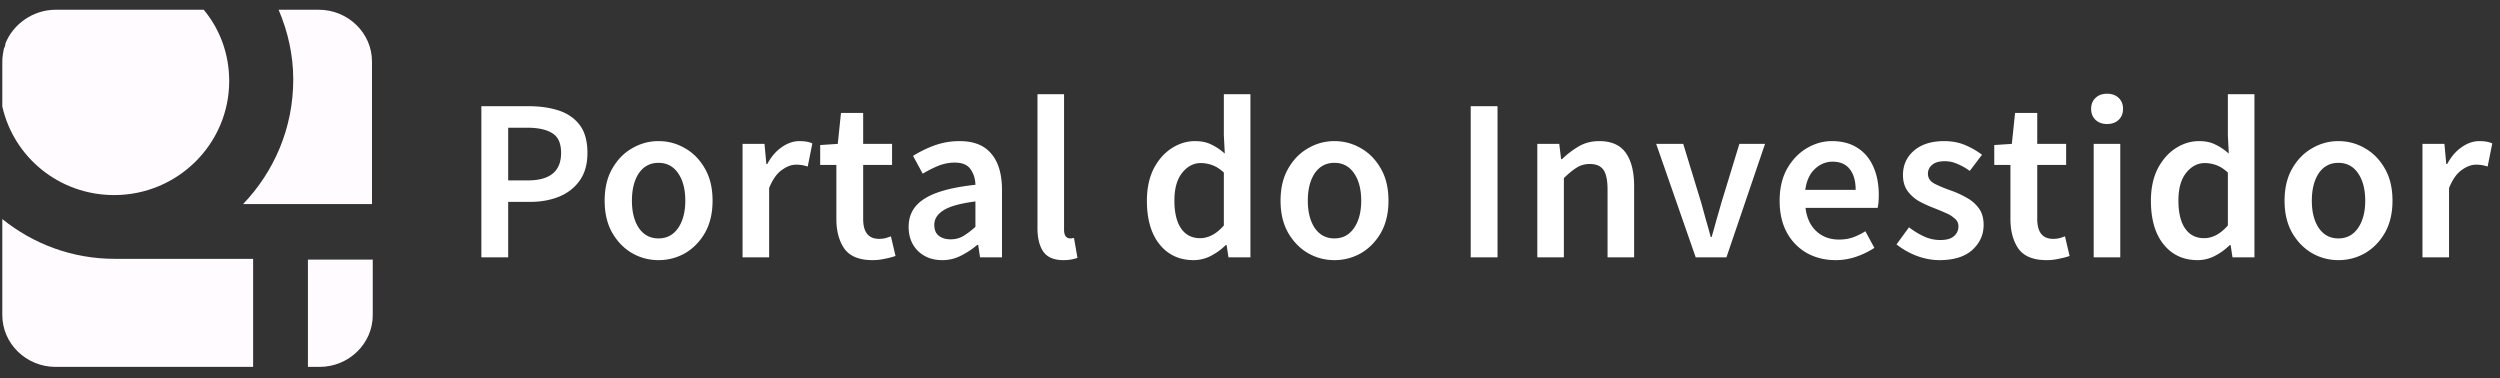 <svg width="238" height="36" fill="none" xmlns="http://www.w3.org/2000/svg"><rect width="100%" height="100%" fill="#333333" stroke="none"/><g clip-path="url(#a)"><path fill-rule="evenodd" clip-rule="evenodd" d="M24.098 34.928H5.29c-2.792 0-5.07-2.215-5.07-4.929v-9.143c2.94 2.357 6.613 3.786 10.727 3.786h13.151v10.286zm11.388-10.215V30c0 2.714-2.278 4.929-5.07 4.929h-1.102V24.713h6.172zM26.523.928h3.82c2.792 0 5.07 2.214 5.07 4.928v13.572h-12.27c2.939-3.072 4.775-7.215 4.775-11.857 0-2.358-.514-4.572-1.395-6.643zM5.29.928h14.106c1.543 1.857 2.424 4.214 2.424 6.785 0 6-4.922 10.858-10.947 10.858-5.216 0-9.55-3.572-10.653-8.429V5.856c0-.428.074-.857.147-1.214.074-.143.147-.286.147-.5C1.25 2.285 3.16.928 5.29.928z" fill="#FFFBFF"/></g><path d="M45.826 24.5V10.112h4.532c1.07 0 2.024.14 2.86.418.836.279 1.496.74 1.98 1.386.484.645.726 1.525.726 2.64 0 1.056-.242 1.929-.726 2.618-.484.69-1.137 1.203-1.958 1.54-.821.337-1.753.506-2.794.506h-2.068v5.28h-2.552zm2.552-7.326h1.87c2.112 0 3.168-.873 3.168-2.618 0-.91-.279-1.533-.836-1.87-.543-.352-1.35-.528-2.42-.528h-1.782v5.016zm14.31 7.59c-.894 0-1.73-.22-2.508-.66-.777-.455-1.407-1.1-1.892-1.936-.483-.85-.725-1.87-.725-3.058 0-1.203.241-2.222.725-3.058.485-.85 1.115-1.496 1.893-1.936a4.884 4.884 0 0 1 2.508-.682c.909 0 1.752.227 2.53.682.777.44 1.407 1.085 1.892 1.936.483.836.725 1.855.725 3.058 0 1.188-.242 2.207-.725 3.058-.485.836-1.115 1.481-1.892 1.936a5.05 5.05 0 0 1-2.53.66zm0-2.068c.792 0 1.416-.33 1.87-.99.455-.66.682-1.525.682-2.596 0-1.085-.227-1.958-.681-2.618-.455-.66-1.078-.99-1.87-.99s-1.416.33-1.87.99c-.44.66-.66 1.533-.66 2.618 0 1.07.22 1.936.66 2.596.454.66 1.078.99 1.87.99zm8.003 1.804V13.698h2.09l.176 1.914h.088c.381-.704.843-1.24 1.386-1.606.542-.381 1.1-.572 1.672-.572.513 0 .924.073 1.232.22l-.44 2.2a4.609 4.609 0 0 0-.528-.132 3.395 3.395 0 0 0-.594-.044c-.426 0-.873.169-1.342.506-.47.323-.873.895-1.21 1.716v6.6h-2.53zm12.363.264c-1.247 0-2.134-.36-2.662-1.078-.513-.733-.77-1.68-.77-2.838V15.7h-1.54v-1.892l1.672-.11.308-2.948h2.112v2.948h2.75V15.7h-2.75v5.148c0 1.261.506 1.892 1.518 1.892.19 0 .389-.022.594-.066.205-.059.381-.117.528-.176l.44 1.87c-.294.103-.63.19-1.012.264a5.083 5.083 0 0 1-1.188.132zm6.638 0c-.938 0-1.708-.293-2.31-.88-.586-.587-.88-1.35-.88-2.288 0-1.159.506-2.053 1.518-2.684 1.012-.645 2.626-1.085 4.84-1.32-.014-.572-.168-1.063-.462-1.474-.278-.425-.784-.638-1.518-.638-.528 0-1.048.103-1.562.308-.498.205-.99.455-1.474.748l-.924-1.694a10.825 10.825 0 0 1 2.024-.99 6.995 6.995 0 0 1 2.42-.418c1.35 0 2.354.403 3.014 1.21.675.792 1.012 1.943 1.012 3.454V24.5H93.3l-.176-1.188h-.088a7.798 7.798 0 0 1-1.562 1.034 3.843 3.843 0 0 1-1.782.418zm.814-1.98c.44 0 .836-.103 1.188-.308.367-.22.756-.513 1.166-.88v-2.42c-1.466.19-2.486.477-3.058.858-.572.367-.858.821-.858 1.364 0 .484.147.836.44 1.056.294.22.668.33 1.122.33zm10.726 1.98c-.895 0-1.533-.271-1.914-.814-.367-.543-.55-1.283-.55-2.222V8.968h2.53V21.86c0 .308.059.528.176.66a.525.525 0 0 0 .374.176h.154c.059-.015.139-.03.242-.044l.33 1.892c-.147.059-.337.11-.572.154-.22.044-.477.066-.77.066zm12.397 0c-1.349 0-2.427-.499-3.234-1.496-.807-.997-1.21-2.383-1.21-4.158 0-1.173.213-2.185.638-3.036.44-.85 1.012-1.503 1.716-1.958.704-.455 1.445-.682 2.222-.682.616 0 1.137.11 1.562.33.44.205.865.491 1.276.858l-.088-1.738V8.968h2.53V24.5h-2.09l-.176-1.166h-.088a5.72 5.72 0 0 1-1.386 1.012 3.531 3.531 0 0 1-1.672.418zm.616-2.09c.807 0 1.562-.403 2.266-1.21v-5.038c-.367-.337-.733-.572-1.1-.704a3.229 3.229 0 0 0-1.1-.198c-.689 0-1.283.315-1.782.946-.484.616-.726 1.489-.726 2.618 0 1.159.213 2.046.638 2.662.425.616 1.027.924 1.804.924zm12.79 2.09c-.895 0-1.731-.22-2.508-.66-.777-.455-1.408-1.1-1.892-1.936-.484-.85-.726-1.87-.726-3.058 0-1.203.242-2.222.726-3.058.484-.85 1.115-1.496 1.892-1.936a4.882 4.882 0 0 1 2.508-.682c.909 0 1.753.227 2.53.682.777.44 1.408 1.085 1.892 1.936.484.836.726 1.855.726 3.058 0 1.188-.242 2.207-.726 3.058-.484.836-1.115 1.481-1.892 1.936a5.05 5.05 0 0 1-2.53.66zm0-2.068c.792 0 1.415-.33 1.87-.99.455-.66.682-1.525.682-2.596 0-1.085-.227-1.958-.682-2.618-.455-.66-1.078-.99-1.87-.99s-1.415.33-1.87.99c-.44.66-.66 1.533-.66 2.618 0 1.07.22 1.936.66 2.596.455.66 1.078.99 1.87.99zm12.977 1.804V10.112h2.552V24.5h-2.552zm6.339 0V13.698h2.09l.176 1.452h.088a8.395 8.395 0 0 1 1.584-1.21c.572-.337 1.224-.506 1.958-.506 1.158 0 2.002.374 2.53 1.122.528.748.792 1.804.792 3.168V24.5h-2.53v-6.446c0-.895-.132-1.525-.396-1.892s-.697-.55-1.298-.55c-.47 0-.888.117-1.254.352-.352.22-.756.55-1.21.99V24.5h-2.53zm15.08 0-3.762-10.802h2.574l1.716 5.61c.147.528.293 1.063.44 1.606.161.543.315 1.093.462 1.65h.088c.161-.557.315-1.107.462-1.65.161-.543.315-1.078.462-1.606l1.716-5.61h2.442L164.357 24.5h-2.926zm13.314.264c-.998 0-1.9-.22-2.706-.66a4.954 4.954 0 0 1-1.914-1.936c-.47-.85-.704-1.87-.704-3.058 0-1.173.234-2.185.704-3.036.484-.85 1.107-1.503 1.87-1.958.762-.455 1.562-.682 2.398-.682.982 0 1.804.22 2.464.66.66.425 1.158 1.027 1.496 1.804.337.763.506 1.65.506 2.662 0 .528-.037.939-.11 1.232h-6.864c.117.953.462 1.694 1.034 2.222.572.528 1.29.792 2.156.792.469 0 .902-.066 1.298-.198a6.18 6.18 0 0 0 1.21-.594l.858 1.584a7.799 7.799 0 0 1-1.716.836 5.97 5.97 0 0 1-1.98.33zm-2.882-6.688h4.796c0-.836-.184-1.489-.55-1.958-.367-.484-.917-.726-1.65-.726-.631 0-1.196.235-1.694.704-.484.455-.785 1.115-.902 1.98zm12.776 6.688c-.733 0-1.467-.14-2.2-.418a7.341 7.341 0 0 1-1.892-1.078l1.188-1.628c.484.367.968.66 1.452.88.484.22.997.33 1.54.33.587 0 1.019-.125 1.298-.374a1.19 1.19 0 0 0 .418-.924.917.917 0 0 0-.352-.748 2.853 2.853 0 0 0-.858-.528 19.218 19.218 0 0 0-1.1-.462 11.94 11.94 0 0 1-1.408-.638 3.658 3.658 0 0 1-1.122-.99c-.293-.41-.44-.917-.44-1.518 0-.953.352-1.73 1.056-2.332.704-.601 1.657-.902 2.86-.902.763 0 1.445.132 2.046.396a7.545 7.545 0 0 1 1.562.902l-1.166 1.54a5.479 5.479 0 0 0-1.166-.66 2.853 2.853 0 0 0-1.21-.264c-.543 0-.946.117-1.21.352-.264.22-.396.499-.396.836 0 .425.22.748.66.968.44.22.953.433 1.54.638.499.176.983.396 1.452.66.469.25.858.58 1.166.99.323.41.484.953.484 1.628 0 .924-.359 1.716-1.078 2.376-.719.645-1.76.968-3.124.968zm10.187 0c-1.247 0-2.134-.36-2.662-1.078-.513-.733-.77-1.68-.77-2.838V15.7h-1.54v-1.892l1.672-.11.308-2.948h2.112v2.948h2.75V15.7h-2.75v5.148c0 1.261.506 1.892 1.518 1.892.191 0 .389-.022.594-.066.205-.059.381-.117.528-.176l.44 1.87c-.293.103-.631.19-1.012.264a5.087 5.087 0 0 1-1.188.132zm4.493-.264V13.698h2.53V24.5h-2.53zm1.276-12.694c-.454 0-.821-.132-1.1-.396-.278-.264-.418-.616-.418-1.056 0-.425.14-.77.418-1.034.279-.264.646-.396 1.1-.396.455 0 .822.132 1.1.396.279.264.418.609.418 1.034 0 .44-.139.792-.418 1.056-.278.264-.645.396-1.1.396zm8.616 12.958c-1.349 0-2.427-.499-3.234-1.496-.807-.997-1.21-2.383-1.21-4.158 0-1.173.213-2.185.638-3.036.44-.85 1.012-1.503 1.716-1.958.704-.455 1.445-.682 2.222-.682.616 0 1.137.11 1.562.33.44.205.865.491 1.276.858l-.088-1.738V8.968h2.53V24.5h-2.09l-.176-1.166h-.088a5.72 5.72 0 0 1-1.386 1.012 3.531 3.531 0 0 1-1.672.418zm.616-2.09c.807 0 1.562-.403 2.266-1.21v-5.038c-.367-.337-.733-.572-1.1-.704a3.229 3.229 0 0 0-1.1-.198c-.689 0-1.283.315-1.782.946-.484.616-.726 1.489-.726 2.618 0 1.159.213 2.046.638 2.662.425.616 1.027.924 1.804.924zm12.79 2.09c-.895 0-1.731-.22-2.508-.66-.777-.455-1.408-1.1-1.892-1.936-.484-.85-.726-1.87-.726-3.058 0-1.203.242-2.222.726-3.058.484-.85 1.115-1.496 1.892-1.936a4.882 4.882 0 0 1 2.508-.682c.909 0 1.753.227 2.53.682.777.44 1.408 1.085 1.892 1.936.484.836.726 1.855.726 3.058 0 1.188-.242 2.207-.726 3.058-.484.836-1.115 1.481-1.892 1.936a5.05 5.05 0 0 1-2.53.66zm0-2.068c.792 0 1.415-.33 1.87-.99.455-.66.682-1.525.682-2.596 0-1.085-.227-1.958-.682-2.618-.455-.66-1.078-.99-1.87-.99s-1.415.33-1.87.99c-.44.66-.66 1.533-.66 2.618 0 1.07.22 1.936.66 2.596.455.66 1.078.99 1.87.99zm8.002 1.804V13.698h2.09l.176 1.914h.088c.382-.704.844-1.24 1.386-1.606.543-.381 1.1-.572 1.672-.572.514 0 .924.073 1.232.22l-.44 2.2a4.537 4.537 0 0 0-.528-.132 3.388 3.388 0 0 0-.594-.044c-.425 0-.872.169-1.342.506-.469.323-.872.895-1.21 1.716v6.6h-2.53z" fill="#fff"/><defs><clipPath id="a"><path fill="#fff" transform="translate(0 .5)" d="M0 0h36v35H0z"/></clipPath></defs></svg>